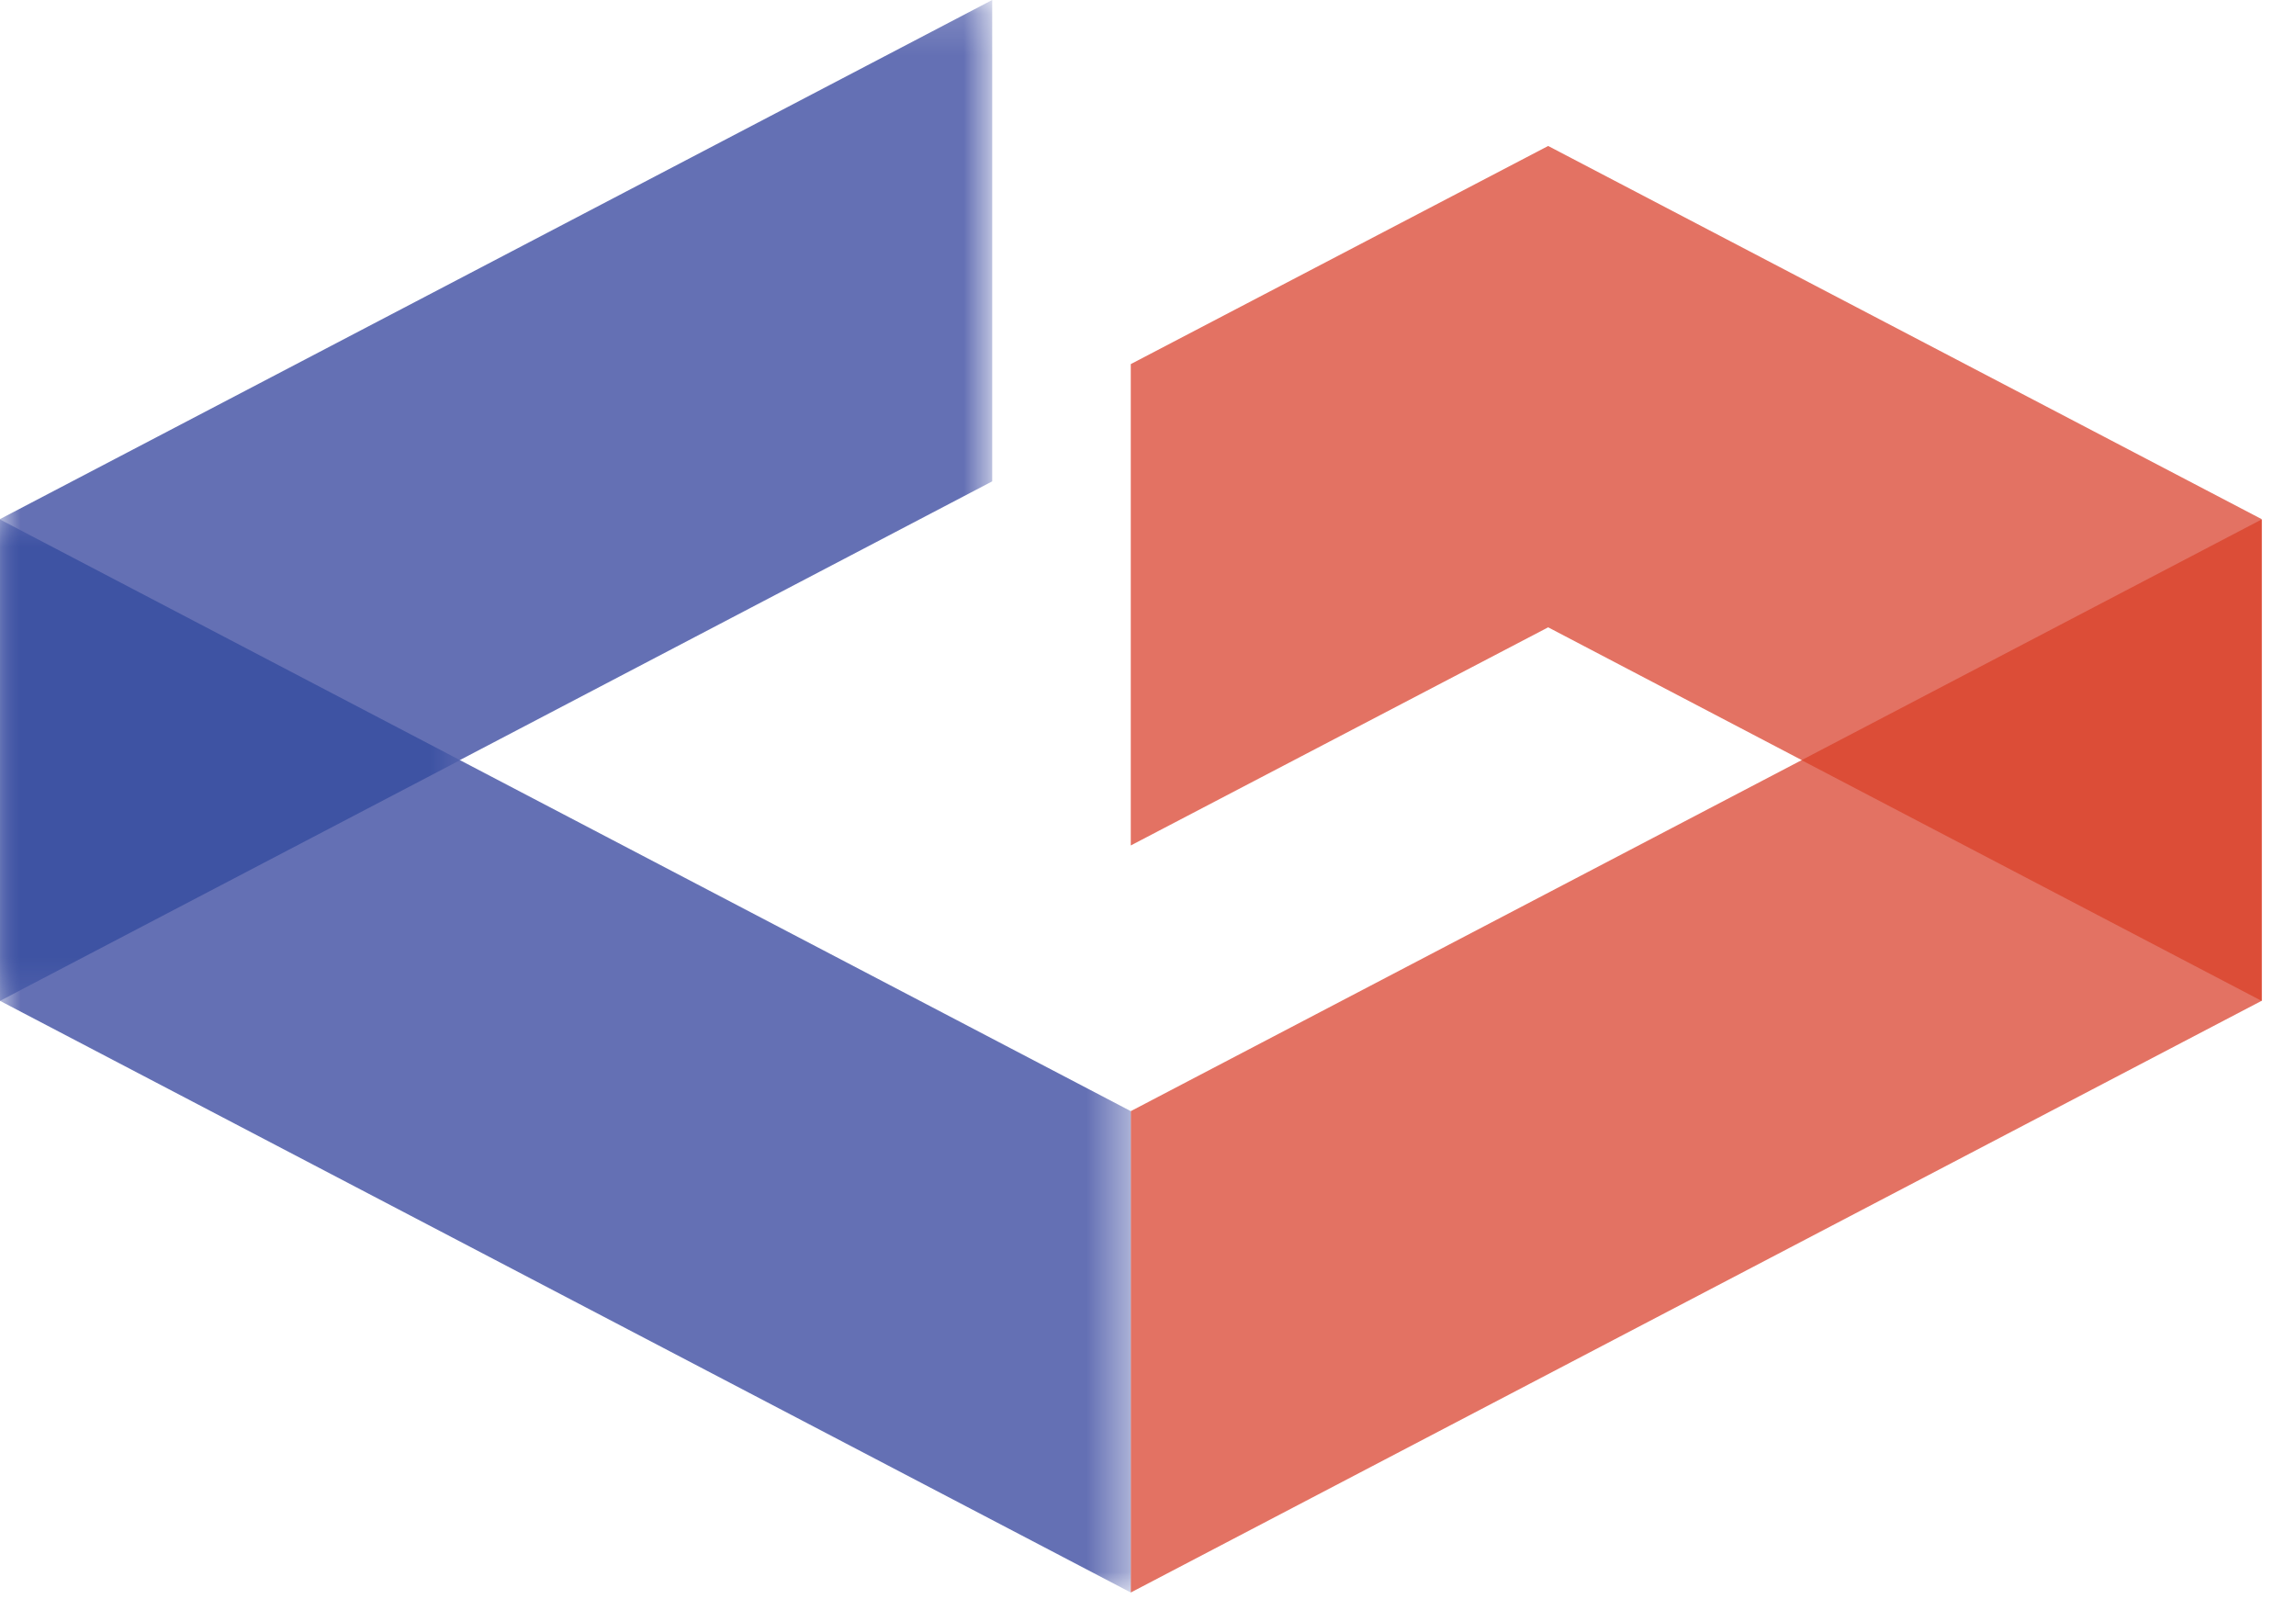 <?xml version="1.0" encoding="UTF-8"?>
<svg width="56px" height="39px" viewBox="0 0 56 39" version="1.1" xmlns="http://www.w3.org/2000/svg" xmlns:xlink="http://www.w3.org/1999/xlink">
    <!-- Generator: Sketch 61 (89581) - https://sketch.com -->
    <title>编组</title>
    <desc>Created with Sketch.</desc>
    <defs>
        <polygon id="path-1" points="0 0.83 27.58 0.83 27.58 27 0 27"></polygon>
        <polygon id="path-3" points="0 0.16 24.2 0.16 24.2 24.57 0 24.57"></polygon>
        <polygon id="path-5" points="0 0.83 11.22 0.83 11.22 12.57 0 12.57"></polygon>
    </defs>
    <g id="页面-1" stroke="none" stroke-width="1" fill="none" fill-rule="evenodd">
        <g id="画板" transform="translate(-13, -9)">
            <g id="编组" transform="translate(13, 8)">
                <polygon id="Fill-11" fill="#E37263" points="55.16 13.67 27.58 28.1 27.58 39.84 55.16 25.41"></polygon>
                <polygon id="Fill-13" fill="#E37263" points="37.76 4.56 27.58 9.88 27.58 21.62 37.76 16.3 55.16 25.41 55.16 13.66"></polygon>
                <g transform="translate(0, 12.84)">
                    <mask id="mask-2" fill="white">
                        <use xlink:href="#path-1"></use>
                    </mask>
                    <g id="Clip-16"></g>
                    <polygon id="Fill-15" fill="#6470B4" mask="url(#mask-2)" points="-0 0.83 27.58 15.26 27.58 27 -0 12.57"></polygon>
                </g>
                <g transform="translate(0, 0.84)">
                    <mask id="mask-4" fill="white">
                        <use xlink:href="#path-3"></use>
                    </mask>
                    <g id="Clip-18"></g>
                    <polygon id="Fill-17" fill="#6470B4" mask="url(#mask-4)" points="24.2 0.16 0 12.82 0 24.57 24.2 11.9"></polygon>
                </g>
                <polygon id="Fill-19" fill="#DC4D37" points="55.16 25.41 55.16 13.67 43.94 19.54"></polygon>
                <g transform="translate(0, 12.84)">
                    <mask id="mask-6" fill="white">
                        <use xlink:href="#path-5"></use>
                    </mask>
                    <g id="Clip-22"></g>
                    <polygon id="Fill-21" fill="#3E53A3" mask="url(#mask-6)" points="-0 0.83 -0 12.57 11.22 6.7"></polygon>
                </g>
            </g>
        </g>
    </g>
</svg>